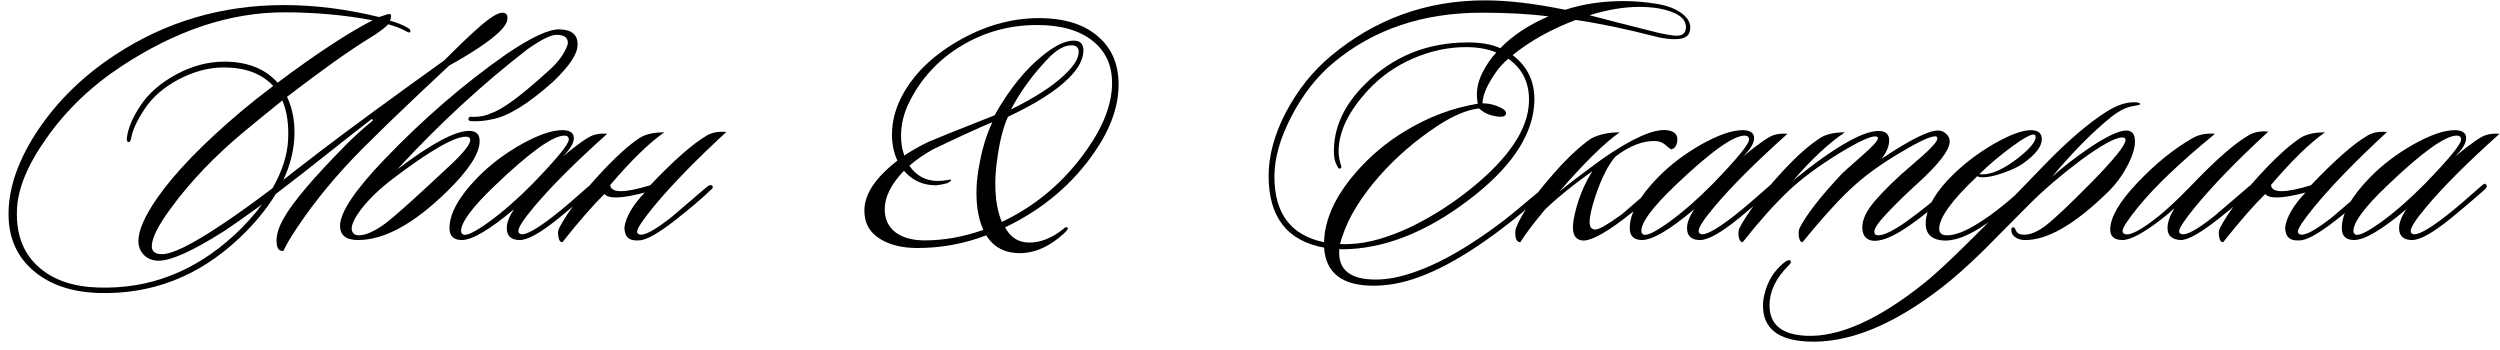 <?xml version="1.0" encoding="UTF-8"?> <svg xmlns="http://www.w3.org/2000/svg" width="1379" height="193" viewBox="0 0 1379 193" fill="none"><path d="M931.768 18.2C930.835 20.6 927.901 21.733 922.968 21.6C919.768 21.467 916.835 21.067 914.168 20.4C897.101 16 882.101 12.867 869.168 11C855.701 16.067 844.101 22.533 834.368 30.4C842.635 36.667 846.635 45.133 846.368 55.8C845.835 73.133 835.168 90.2 814.368 107C790.635 126.067 767.301 136.2 744.368 137.4C741.968 137.533 740.101 137.533 738.768 137.4C737.835 148.6 744.501 154.2 758.768 154.2C761.968 154.2 765.368 153.867 768.968 153.2C786.301 149.733 806.568 139.133 829.768 121.4C832.435 119.4 837.701 115.067 845.568 108.4C849.168 105.333 851.368 103.8 852.168 103.8C852.435 103.8 852.635 103.867 852.768 104C853.301 104.533 851.301 106.867 846.768 111C842.901 114.6 837.968 118.733 831.968 123.4C807.568 142.467 786.568 153.533 768.968 156.6C764.968 157.267 761.168 157.6 757.568 157.6C740.368 157.6 731.301 150.6 730.368 136.6C709.968 132.867 699.768 119.667 699.768 97C699.768 85.8 702.968 74.067 709.368 61.8C715.901 49.533 724.101 39.267 733.968 31C758.501 10.467 786.901 0.2 819.168 0.2C831.701 0.2 846.435 1.933 863.368 5.4C873.235 2.2 883.901 0.6 895.368 0.6C901.768 0.6 908.101 1.133 914.368 2.2C919.168 3 923.235 4.467 926.568 6.6C930.435 9.133 932.368 12 932.368 15.2C932.368 16.133 932.168 17.133 931.768 18.2ZM929.568 17.2C929.835 16.533 929.968 15.8 929.968 15C929.968 9.933 924.901 6.467 914.768 4.6C911.435 4.067 907.968 3.8 904.368 3.8C895.835 3.8 886.635 5.333 876.768 8.4C886.368 10.933 899.168 14.2 915.168 18.2C918.101 18.867 920.768 19.333 923.168 19.6C926.635 20 928.768 19.2 929.568 17.2ZM854.168 9C843.368 7.667 831.101 7 817.368 7C784.968 7 757.768 16.133 735.768 34.4C726.435 42.133 718.635 52.067 712.368 64.2C706.101 76.2 702.968 87.267 702.968 97.4C702.968 117.8 712.101 129.867 730.368 133.6C730.368 132.533 730.501 130.8 730.768 128.4C732.501 117.2 738.301 106 748.168 94.8C755.901 86 764.701 78.6 774.568 72.6C787.635 64.6 801.168 59.467 815.168 57.2C813.968 51.467 814.835 45.733 817.768 40C819.901 35.733 822.435 32.067 825.368 29C820.835 27 815.235 26 808.568 26C798.835 26 789.168 28.067 779.568 32.2C769.968 36.333 761.701 42.133 754.768 49.6C743.968 61.2 738.501 72.4 738.368 83.2C738.368 86 738.835 88.733 739.768 91.4C740.035 91.933 739.968 92.4 739.568 92.8C738.768 93.333 738.168 93 737.768 91.8C736.435 89.8 735.768 87 735.768 83.4C735.768 70.2 741.435 57.933 752.768 46.6C768.235 31.133 787.235 23.4 809.768 23.4C816.968 23.4 822.901 24.467 827.568 26.6C834.235 19.667 843.101 13.8 854.168 9ZM843.368 56.4C843.768 46 839.968 38 831.968 32.4C829.035 34.933 826.635 37.6 824.768 40.4C820.101 47.2 817.768 52.733 817.768 57C820.301 57 822.701 57.4 824.968 58.2C829.501 59.8 831.368 61.467 830.568 63.2C829.901 64.667 827.235 64.8 822.568 63.6C820.168 62.933 817.901 61.667 815.768 59.8C809.101 60.6 801.501 63.8 792.968 69.4C780.968 77.267 770.235 86.533 760.768 97.2C750.768 108.667 744.035 119.6 740.568 130C740.168 131.067 739.701 132.6 739.168 134.6C740.368 134.733 742.301 134.733 744.968 134.6C754.568 134.2 765.635 131.067 778.168 125.2C790.035 119.467 801.368 112.2 812.168 103.4C832.435 86.867 842.835 71.2 843.368 56.4ZM861.621 90.6C868.021 83.933 873.488 79.133 878.021 76.2C882.288 74.067 887.421 73 893.421 73C885.154 78.733 874.021 89.667 860.021 105.8C864.288 102.2 872.354 96.067 884.221 87.4C900.488 76.2 912.221 71 919.421 71.8C924.088 72.333 925.954 74.667 925.021 78.8C924.621 80.667 923.621 81.867 922.021 82.4C921.621 82.4 920.354 81.467 918.221 79.6C916.888 78.533 915.221 77.933 913.221 77.8C906.288 77.533 898.888 80.4 891.021 86.4C887.021 91.067 883.354 98.333 880.021 108.2C877.888 114.733 876.821 119.533 876.821 122.6C876.821 125.267 877.888 126.6 880.021 126.6C882.021 126.6 886.888 123.8 894.621 118.2C899.821 113.667 906.154 108.267 913.621 102C914.421 101.2 915.154 101.133 915.821 101.8C916.488 102.467 916.288 103.333 915.221 104.4C908.288 110.667 901.754 116.133 895.621 120.8C884.421 129.333 876.688 133.267 872.421 132.6C869.221 132.067 867.621 129.667 867.621 125.4C867.621 122.733 868.288 119 869.621 114.2C871.754 106.733 874.688 100.133 878.421 94.4C876.288 95.867 873.021 98.267 868.621 101.6C861.154 107.467 855.688 112.133 852.221 115.6C845.954 123.067 841.421 129.067 838.621 133.6C836.754 133.6 835.821 131.867 835.821 128.4C835.821 127.467 835.954 126.6 836.221 125.8C839.554 117.133 848.021 105.4 861.621 90.6ZM985.968 73.8C968.235 89.667 954.701 103.2 945.368 114.4C939.768 121.067 936.968 125.4 936.968 127.4C936.968 128.2 937.301 128.733 937.968 129C940.368 130.2 946.835 126.667 957.368 118.4C961.768 114.933 968.101 109.533 976.368 102.2C977.435 101.133 978.235 101.067 978.768 102C979.168 102.8 978.835 103.667 977.768 104.6C971.101 110.467 964.901 115.733 959.168 120.4C949.301 128.4 942.168 132.4 937.768 132.4C932.968 132.4 930.568 130.2 930.568 125.8C930.568 122.867 931.901 119.4 934.568 115.4C921.101 126.733 911.501 132.4 905.768 132.4C901.235 132.4 898.968 130.2 898.968 125.8C898.968 117.8 904.168 108.467 914.568 97.8C921.368 90.867 929.368 84.8 938.568 79.6C947.901 74.4 955.435 71.8 961.168 71.8C965.435 71.8 967.568 73.267 967.568 76.2C967.568 79 965.501 82.4 961.368 86.4C969.768 79.467 975.368 75.533 978.168 74.6C980.435 73.8 983.035 73.533 985.968 73.8ZM962.368 74.8C955.968 74.8 943.101 84.067 923.768 102.6C911.501 114.333 905.368 122.6 905.368 127.4C905.368 128.333 905.768 129 906.568 129.4C908.435 130.2 913.168 127.867 920.768 122.4C928.501 116.8 936.501 109.8 944.768 101.4C958.101 87.667 964.768 79.533 964.768 77C964.768 75.533 963.968 74.8 962.368 74.8ZM1076.86 103.4C1077.39 103.933 1076.93 104.933 1075.46 106.4C1067.99 113.333 1060.59 119.333 1053.26 124.4C1043.93 130.933 1036.86 133.667 1032.06 132.6C1028.86 131.8 1027.26 129.4 1027.26 125.4C1027.26 122.067 1028.59 118.467 1031.26 114.6C1034.46 110.067 1040.19 104 1048.46 96.4C1052.59 92.8 1056.73 89.2 1060.86 85.6C1066.06 80.933 1068.66 77.867 1068.66 76.4C1068.66 75.6 1068.26 75.2 1067.46 75.2C1064.66 75.2 1058.46 78.067 1048.86 83.8C1038.86 89.667 1030.46 95.6 1023.66 101.6C1015.93 108.4 1006.13 119.067 994.259 133.6C993.192 133.6 992.525 132.533 992.259 130.4C991.992 128.533 992.125 127 992.659 125.8C996.392 118.467 1003.99 108.667 1015.46 96.4C1016.26 95.467 1020.33 91.8 1027.66 85.4C1033.13 80.6 1035.86 77.533 1035.86 76.2C1035.86 75.8 1035.66 75.533 1035.26 75.4C1032.99 74.467 1026.06 77.533 1014.46 84.6C1002.99 91.667 993.725 98.533 986.659 105.2C978.659 112.8 970.192 122.267 961.259 133.6C960.192 133.6 959.459 132.6 959.059 130.6C958.792 128.733 958.925 127.133 959.459 125.8C964.259 116.733 972.859 105.6 985.259 92.4C991.792 85.467 997.992 80.067 1003.86 76.2C1007.06 74.067 1011.66 73 1017.66 73C1008.99 78.733 999.525 87.533 989.259 99.4C1013.39 79.933 1029.66 70.933 1038.06 72.4C1040.73 72.933 1042.06 74.6 1042.06 77.4C1042.06 80.6 1040.66 84 1037.86 87.6C1053.33 77.2 1063.73 72 1069.06 72C1070.79 72 1072.26 72.6 1073.46 73.8C1074.79 75 1075.46 76.4 1075.46 78C1075.46 82.8 1069.33 90.733 1057.06 101.8C1051.33 107 1045.99 112.2 1041.06 117.4C1036.26 122.467 1033.86 125.933 1033.86 127.8C1033.86 129.133 1034.59 129.8 1036.06 129.8C1039.39 129.8 1044.93 127 1052.66 121.4C1060.39 115.8 1067.39 110.133 1073.66 104.4C1075.13 103.067 1076.19 102.733 1076.86 103.4ZM1126.26 76.8C1126.26 80.8 1122.8 85.267 1115.86 90.2C1113.2 92.067 1109.53 93.8 1104.86 95.4C1100.33 97 1096.66 97.8 1093.86 97.8C1092.4 97.8 1091.33 97.6 1090.66 97.2C1076.66 110.4 1069.66 120.067 1069.66 126.2C1069.66 128.6 1071.13 129.8 1074.06 129.8C1078.46 129.8 1084.26 127.533 1091.46 123C1099.33 118.067 1107.8 111.333 1116.86 102.8C1118.2 101.6 1119.13 101.333 1119.66 102C1120.2 102.667 1119.86 103.6 1118.66 104.8C1110.93 111.867 1103.26 118.067 1095.66 123.4C1085.93 130.2 1077.8 133.267 1071.26 132.6C1064.73 131.933 1061.73 128.333 1062.26 121.8C1063.06 113.667 1068.26 105 1077.86 95.8C1084.53 89.4 1092.06 83.8 1100.46 79C1109 74.2 1115.6 71.8 1120.26 71.8C1124.26 71.8 1126.26 73.467 1126.26 76.8ZM1122.46 74.4C1121.26 73.467 1117.06 75.6 1109.86 80.8C1103.2 85.733 1097.2 90.8 1091.86 96C1092.26 96.133 1092.8 96.2 1093.46 96.2C1098.93 96.2 1105.66 93.067 1113.66 86.8C1119.8 81.867 1122.86 78.133 1122.86 75.6C1122.86 75.067 1122.73 74.667 1122.46 74.4ZM1180.46 57.6C1180.46 57.733 1179.46 58 1177.46 58.4C1173.46 58.8 1169.13 60.867 1164.46 64.6C1154.06 73 1143.2 84 1131.86 97.6C1137.6 92.4 1144.26 87.2 1151.86 82C1161.73 75.333 1168.73 72 1172.86 72C1176.06 72 1177.66 74 1177.66 78C1177.66 81.733 1176.2 86.333 1173.26 91.8C1170.46 97.133 1166.93 101.867 1162.66 106C1144.4 123.867 1129.06 132.667 1116.66 132.4C1114.53 132.4 1112.66 131.733 1111.06 130.4C1110.13 129.6 1109.6 128.6 1109.46 127.4C1109.33 126.2 1109.6 125.533 1110.26 125.4C1111.06 125.267 1111.6 125.8 1111.86 127C1112.66 128.6 1113.93 129.4 1115.66 129.4C1119.26 129.8 1123.53 128.133 1128.46 124.4C1133.4 120.533 1141.8 112.6 1153.66 100.6C1166.2 87.8 1172.46 80 1172.46 77.2C1172.46 76.267 1171.86 75.8 1170.66 75.8C1166.8 75.8 1159.06 80.067 1147.46 88.6C1136.8 96.6 1127.33 104.733 1119.06 113C1102.93 129.267 1094.46 137.8 1093.66 138.6C1085 147 1077.46 153.667 1071.06 158.6C1044 179.533 1019.33 189.467 997.065 188.4C980.665 187.6 972.465 181 972.465 168.6C972.465 166.6 972.732 164.533 973.265 162.4C974.865 155.467 978.265 149.8 983.465 145.4C985.598 143.533 987.065 143.067 987.865 144C988.132 144.533 987.598 145.467 986.265 146.8C979.465 153.6 976.065 160.8 976.065 168.4C976.065 178.933 982.732 184.533 996.065 185.2C1014.33 186.133 1036.26 176.333 1061.86 155.8C1071.46 148.2 1093.53 126.467 1128.06 90.6C1140.73 77.533 1152.13 67.8 1162.26 61.4C1167.6 58.067 1172.53 56.4 1177.06 56.4C1179.46 56.4 1180.6 56.8 1180.46 57.6ZM1251.2 72.6C1234 88.467 1220.54 102.333 1210.8 114.2C1204.94 121.4 1202 125.867 1202 127.6C1202 128.267 1202.34 128.733 1203 129C1205.54 130.2 1211.67 126.933 1221.4 119.2C1221.67 118.933 1228.14 113.4 1240.8 102.6C1242 101.8 1242.87 101.667 1243.4 102.2C1244.07 102.867 1243.87 103.6 1242.8 104.4C1238.14 108.933 1231.74 114.4 1223.6 120.8C1213.6 128.667 1206.67 132.533 1202.8 132.4C1198 132.133 1195.6 129.933 1195.6 125.8C1195.6 122.733 1196.87 119.067 1199.4 114.8C1197.67 116.533 1195.34 118.533 1192.4 120.8C1182.4 128.533 1175.2 132.4 1170.8 132.4C1166.27 132.4 1164 130.467 1164 126.6C1164 119.933 1169 111.333 1179 100.8C1189 90.267 1199.14 82.067 1209.4 76.2C1212.87 74.2 1217 73.4 1221.8 73.8C1202.74 89.4 1188.6 102.867 1179.4 114.2C1173.67 121.267 1170.8 125.667 1170.8 127.4C1170.8 128.2 1171.14 128.733 1171.8 129C1174.6 130.333 1181 127 1191 119C1195.67 115.267 1202 109.267 1210 101C1222.67 87.8 1232.8 79 1240.4 74.6C1243.2 72.867 1246.8 72.2 1251.2 72.6ZM1252.7 102C1252.96 106.533 1260.3 106.6 1274.7 102.2C1287.9 88.333 1298.3 79.2 1305.9 74.8C1308.7 73.067 1312.3 72.4 1316.7 72.8C1299.5 88.667 1286.03 102.533 1276.3 114.4C1270.43 121.6 1267.5 126.067 1267.5 127.8C1267.5 128.467 1267.83 128.933 1268.5 129.2C1271.03 130.4 1277.16 127.133 1286.9 119.4C1287.16 119.133 1293.63 113.6 1306.3 102.8C1307.5 102 1308.36 101.867 1308.9 102.4C1309.56 103.067 1309.36 103.8 1308.3 104.6C1303.63 109.133 1297.23 114.6 1289.1 121C1279.1 128.867 1272.16 132.733 1268.3 132.6C1263.1 133 1260.5 130.6 1260.5 125.4C1261.3 119.667 1265.03 113.267 1271.7 106.2C1259.16 109.533 1251.76 109.8 1249.5 107C1243.23 113.133 1235.5 122 1226.3 133.6C1225.1 133.6 1224.36 132.6 1224.1 130.6C1223.7 128.733 1223.83 127.133 1224.5 125.8C1229.3 116.6 1237.9 105.467 1250.3 92.4C1257.36 85.067 1263.5 79.667 1268.7 76.2C1271.9 74.067 1276.5 73 1282.5 73C1274.23 78.733 1264.3 88.4 1252.7 102ZM1378.74 73.8C1361.01 89.667 1347.47 103.2 1338.14 114.4C1332.54 121.067 1329.74 125.4 1329.74 127.4C1329.74 128.2 1330.07 128.733 1330.74 129C1333.14 130.2 1339.61 126.667 1350.14 118.4C1354.54 114.933 1360.87 109.533 1369.14 102.2C1370.21 101.133 1371.01 101.067 1371.54 102C1371.94 102.8 1371.61 103.667 1370.54 104.6C1363.87 110.467 1357.67 115.733 1351.94 120.4C1342.07 128.4 1334.94 132.4 1330.54 132.4C1325.74 132.4 1323.34 130.2 1323.34 125.8C1323.34 122.867 1324.67 119.4 1327.34 115.4C1313.87 126.733 1304.27 132.4 1298.54 132.4C1294.01 132.4 1291.74 130.2 1291.74 125.8C1291.74 117.8 1296.94 108.467 1307.34 97.8C1314.14 90.867 1322.14 84.8 1331.34 79.6C1340.67 74.4 1348.21 71.8 1353.94 71.8C1358.21 71.8 1360.34 73.267 1360.34 76.2C1360.34 79 1358.27 82.4 1354.14 86.4C1362.54 79.467 1368.14 75.533 1370.94 74.6C1373.21 73.8 1375.81 73.533 1378.74 73.8ZM1355.14 74.8C1348.74 74.8 1335.87 84.067 1316.54 102.6C1304.27 114.333 1298.14 122.6 1298.14 127.4C1298.14 128.333 1298.54 129 1299.34 129.4C1301.21 130.2 1305.94 127.867 1313.54 122.4C1321.27 116.8 1329.27 109.8 1337.54 101.4C1350.87 87.667 1357.54 79.533 1357.54 77C1357.54 75.533 1356.74 74.8 1355.14 74.8Z" fill="black"></path><path d="M604.212 83.2C591.945 101.333 575.345 115.4 554.412 125.4C557.345 131 561.812 133.8 567.812 133.8C573.945 133.8 580.145 131.333 586.412 126.4C587.345 125.467 588.078 125.133 588.612 125.4C588.878 125.533 589.012 125.733 589.012 126C589.012 126.533 588.212 127.533 586.612 129C579.278 135.667 571.745 139.2 564.012 139.6C554.945 140 548.278 136.733 544.012 129.8C531.878 134.467 519.212 136.8 506.012 136.8C497.878 136.8 491.145 135.2 485.812 132C479.545 128.267 476.545 122.733 476.812 115.4C477.078 106.733 483.145 97.8 495.012 88.6C493.012 84.333 492.012 79.533 492.012 74.2C492.012 67.267 493.745 60.4 497.212 53.6C503.345 41.6 513.545 31.4 527.812 23C542.612 14.333 557.678 10 573.012 10C587.412 10 598.478 13.533 606.212 20.6C613.412 27 617.012 35.667 617.012 46.6C617.012 58.467 612.745 70.667 604.212 83.2ZM591.012 25C587.145 25 582.945 27.333 578.412 32C570.012 40.667 563.078 50.133 557.612 60.4C570.545 54 580.145 47.867 586.412 42C592.145 36.8 595.012 32.333 595.012 28.6C595.012 26.2 593.678 25 591.012 25ZM599.612 82.4C608.812 69.333 613.412 57.133 613.412 45.8C613.412 36.067 609.945 28.4 603.012 22.8C595.678 16.8 585.345 13.8 572.012 13.8C556.945 13.8 543.078 17.6 530.412 25.2C517.745 32.8 508.145 43.133 501.612 56.2C498.545 62.333 497.012 68.6 497.012 75C497.012 78.867 497.612 82.467 498.812 85.8C502.545 83.267 507.012 80.733 512.212 78.2C514.212 77.267 526.345 72.4 548.612 63.6C556.612 49.333 565.545 38.267 575.412 30.4C582.078 25.067 587.678 22.4 592.212 22.4C595.812 22.4 597.612 24.2 597.612 27.8C597.612 32.733 594.812 37.933 589.212 43.4C582.145 50.333 571.078 57.333 556.012 64.4C553.212 70.4 551.145 78.867 549.812 89.8C549.278 93.667 549.012 97.467 549.012 101.2C549.012 109.733 550.212 116.8 552.612 122.4C571.545 113.467 587.212 100.133 599.612 82.4ZM547.412 67.4C539.945 70.467 529.012 75.467 514.612 82.4C509.812 85.067 505.478 88.067 501.612 91.4C505.345 96.867 510.412 99.667 516.812 99.8C519.345 99.8 521.478 99.6 523.212 99.2C524.012 98.933 524.478 99 524.612 99.4C524.745 99.667 524.078 100.2 522.612 101C519.678 101.8 517.345 102.2 515.612 102.2C508.812 102.067 503.145 99.4 498.612 94.2C491.545 101.533 488.012 108.6 488.012 115.4C488.012 120.867 490.012 125.133 494.012 128.2C498.012 131.133 503.345 132.6 510.012 132.6C520.678 132.6 531.478 130.667 542.412 126.8C539.878 121.2 538.612 114.4 538.612 106.4C538.612 102 539.012 97.533 539.812 93C541.545 82.733 544.078 74.2 547.412 67.4Z" fill="black"></path><path d="M279.929 10C279.929 12.4 278.129 15.2 274.529 18.4C269.329 23.2 260.396 29.133 247.729 36.2C242.262 41.4 236.796 46.533 231.329 51.6C219.729 62.533 209.529 72.4 200.729 81.2C186.196 95.733 173.862 110.6 163.729 125.8C160.396 130.733 157.929 134.933 156.329 138.4C153.796 138.667 152.529 136.8 152.529 132.8C152.529 129.067 153.929 124.8 156.729 120C161.662 111.333 172.796 98.2 190.129 80.6C194.262 76.333 199.462 71.6 205.729 66.4L205.129 65.6C201.396 68.4 194.996 73.4 185.929 80.6C171.529 92.067 160.262 100.867 152.129 107C146.929 115.533 140.129 123.733 131.729 131.6C109.462 152.533 83.596 162.533 54.129 161.6C39.329 161.067 27.462 157 18.529 149.4C8.929 141.267 4.329 130.267 4.729 116.4C5.129 102.267 10.529 87.4 20.929 71.8C31.729 55.667 45.862 41.867 63.329 30.4C91.196 12 122.329 2.8 156.729 2.8C173.662 2.8 191.129 5 209.129 9.4C210.062 9.133 211.262 8.733 212.729 8.2C214.196 7.667 215.129 7.6 215.529 8C215.796 8.267 215.796 9.067 215.529 10.4C215.529 10.533 215.396 10.867 215.129 11.4C218.596 12.333 221.662 13.533 224.329 15C226.196 15.933 226.796 16.867 226.129 17.8C225.862 18.067 225.129 17.867 223.929 17.2L222.729 16.6C220.729 15.533 217.862 14.467 214.129 13.4C213.729 13.933 212.596 14.933 210.729 16.4C208.862 17.867 206.262 19.6 202.929 21.6C192.129 28.267 177.262 38.867 158.329 53.4C161.529 60.2 162.862 67.933 162.329 76.6C161.796 84.2 159.796 91.733 156.329 99.2C158.462 97.467 165.262 92.2 176.729 83.4C191.529 72.067 214.262 55.4 244.929 33.4C252.662 25.667 258.796 19.8 263.329 15.8C269.862 9.933 274.462 7 277.129 7C278.996 7 279.929 8 279.929 10ZM205.529 11.2C190.062 8.267 173.796 6.8 156.729 6.8C126.996 6.8 97.062 16.733 66.929 36.6C50.129 47.667 36.329 60.933 25.529 76.4C14.996 91.2 9.596 104.533 9.329 116.4C8.929 129.867 13.129 140.333 21.929 147.8C29.929 154.6 40.662 158.2 54.129 158.6C82.262 159.533 107.329 149.867 129.329 129.6C134.929 124.4 139.996 118.8 144.529 112.8C134.929 119.733 127.996 124.6 123.729 127.4C106.529 138.333 94.462 143.8 87.529 143.8C84.196 143.8 81.462 142.733 79.329 140.6C77.329 138.467 76.329 135.933 76.329 133C76.329 127.133 79.796 119.2 86.729 109.2C96.596 95.067 112.196 79 133.529 61C138.462 56.867 144.196 52.333 150.729 47.4C144.329 40.6 135.262 37.2 123.529 37.2C115.262 37.2 106.929 39.4 98.529 43.8C90.262 48.2 83.996 53.667 79.729 60.2C75.462 66.6 72.996 72 72.329 76.4C72.062 77.733 71.596 78.4 70.929 78.4C70.262 78.4 69.929 77.733 69.929 76.4C70.596 70.667 73.262 64.4 77.929 57.6C82.329 51.2 88.662 45.733 96.929 41.2C105.729 36.4 114.662 34 123.729 34C136.396 34 146.196 37.867 153.129 45.6C174.729 29.467 192.196 18 205.529 11.2ZM158.929 77C159.329 68.467 158.262 61.267 155.729 55.4C150.396 59.667 143.129 65.6 133.929 73.2C118.329 86.267 105.262 99.933 94.729 114.2C87.396 124.067 83.729 131.267 83.729 135.8C83.729 138.733 85.596 140.2 89.329 140.2C95.062 140.2 105.996 134.8 122.129 124C130.396 118.533 139.796 111.8 150.329 103.8C155.662 94.467 158.529 85.533 158.929 77ZM271.376 65.8C267.509 66.733 263.442 67.067 259.176 66.8C258.109 65.867 258.109 65.067 259.176 64.4C263.842 64.667 267.776 64 270.976 62.4C276.976 60.533 287.376 52.867 302.176 39.4C307.776 34.6 311.442 29.6 313.176 24.4C313.576 20.933 311.509 19.2 306.976 19.2C303.909 19.2 298.642 21.8 291.176 27C265.976 46.467 241.976 68.6 219.176 93.4C237.842 79.267 251.042 72.2 258.776 72.2C262.642 72.2 264.576 74.067 264.576 77.8C264.576 84.6 258.576 93.867 246.576 105.6C228.309 123.467 211.976 132.4 197.576 132.4C190.909 132.4 187.576 129.8 187.576 124.6C187.576 117.133 195.776 104.867 212.176 87.8C233.376 65.667 255.776 46.333 279.376 29.8C292.976 20.6 302.709 16.067 308.576 16.2C315.376 16.333 318.709 19.133 318.576 24.6C318.709 29.533 314.242 36.333 305.176 45C291.309 57.4 280.042 64.333 271.376 65.8ZM256.976 75.4C250.442 75.4 236.842 83.267 216.176 99C209.376 104.2 203.776 109.6 199.376 115.2C195.109 120.8 193.376 124.867 194.176 127.4C194.709 129 195.976 129.8 197.976 129.8C201.842 129.8 206.909 127.467 213.176 122.8C217.442 119.467 224.842 112.933 235.376 103.2C240.176 98.8 244.909 94.4 249.576 90C256.109 83.733 259.376 79.467 259.376 77.2C259.376 76 258.576 75.4 256.976 75.4ZM334.937 73.8C317.203 89.667 303.67 103.2 294.337 114.4C288.737 121.067 285.937 125.4 285.937 127.4C285.937 128.2 286.27 128.733 286.937 129C289.337 130.2 295.803 126.667 306.337 118.4C310.737 114.933 317.07 109.533 325.337 102.2C326.403 101.133 327.203 101.067 327.737 102C328.137 102.8 327.803 103.667 326.737 104.6C320.07 110.467 313.87 115.733 308.137 120.4C298.27 128.4 291.137 132.4 286.737 132.4C281.937 132.4 279.537 130.2 279.537 125.8C279.537 122.867 280.87 119.4 283.537 115.4C270.07 126.733 260.47 132.4 254.737 132.4C250.203 132.4 247.937 130.2 247.937 125.8C247.937 117.8 253.137 108.467 263.537 97.8C270.337 90.867 278.337 84.8 287.537 79.6C296.87 74.4 304.403 71.8 310.137 71.8C314.403 71.8 316.537 73.267 316.537 76.2C316.537 79 314.47 82.4 310.337 86.4C318.737 79.467 324.337 75.533 327.137 74.6C329.403 73.8 332.003 73.533 334.937 73.8ZM311.337 74.8C304.937 74.8 292.07 84.067 272.737 102.6C260.47 114.333 254.337 122.6 254.337 127.4C254.337 128.333 254.737 129 255.537 129.4C257.403 130.2 262.137 127.867 269.737 122.4C277.47 116.8 285.47 109.8 293.737 101.4C307.07 87.667 313.737 79.533 313.737 77C313.737 75.533 312.937 74.8 311.337 74.8ZM336.627 102C336.894 106.533 344.227 106.6 358.627 102.2C371.827 88.333 382.227 79.2 389.827 74.8C392.627 73.067 396.227 72.4 400.627 72.8C383.427 88.667 369.961 102.533 360.227 114.4C354.361 121.6 351.427 126.067 351.427 127.8C351.427 128.467 351.761 128.933 352.427 129.2C354.961 130.4 361.094 127.133 370.827 119.4C371.094 119.133 377.561 113.6 390.227 102.8C391.427 102 392.294 101.867 392.827 102.4C393.494 103.067 393.294 103.8 392.227 104.6C387.561 109.133 381.161 114.6 373.027 121C363.027 128.867 356.094 132.733 352.227 132.6C347.027 133 344.427 130.6 344.427 125.4C345.227 119.667 348.961 113.267 355.627 106.2C343.094 109.533 335.694 109.8 333.427 107C327.161 113.133 319.427 122 310.227 133.6C309.027 133.6 308.294 132.6 308.027 130.6C307.627 128.733 307.761 127.133 308.427 125.8C313.227 116.6 321.827 105.467 334.227 92.4C341.294 85.067 347.427 79.667 352.627 76.2C355.827 74.067 360.427 73 366.427 73C358.161 78.733 348.227 88.4 336.627 102Z" fill="black"></path></svg> 